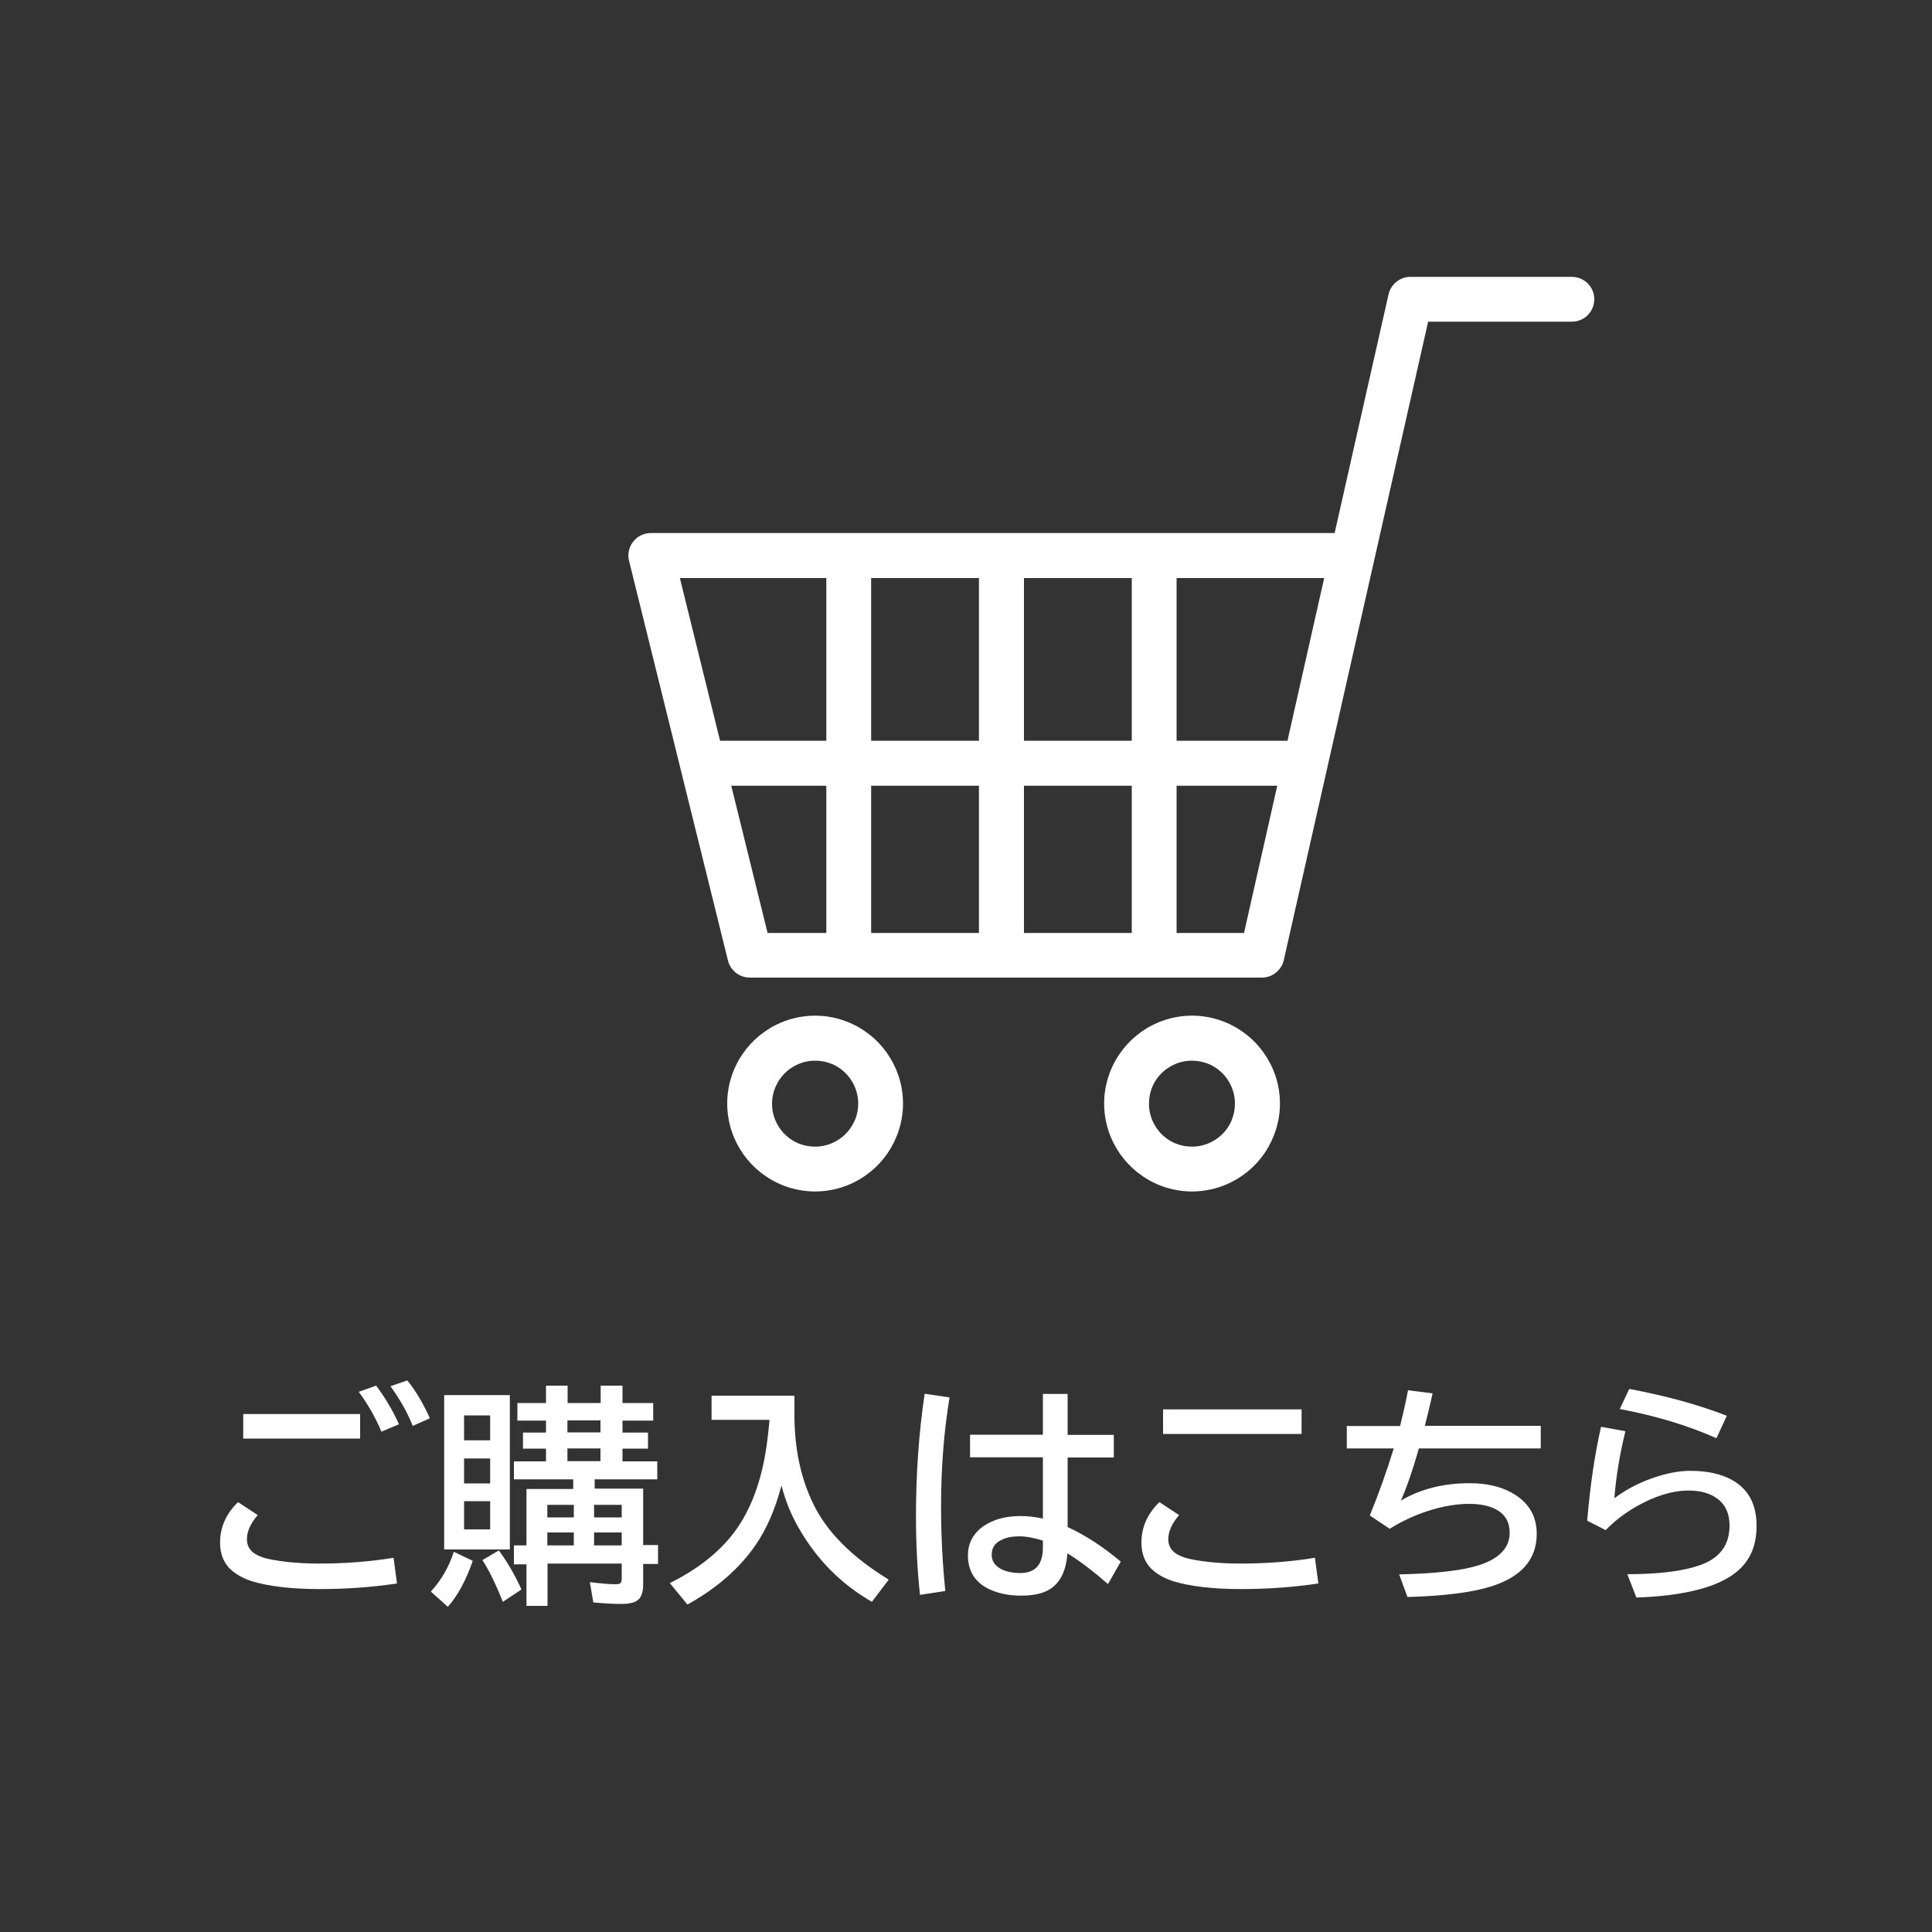 <?xml version="1.0" encoding="UTF-8"?><svg id="_レイヤー_2" xmlns="http://www.w3.org/2000/svg" width="100" height="100" viewBox="0 0 100 100"><rect x="0" y="0" width="100" height="100" fill="#333333" stroke="none"/><defs><style>.cls-1{isolation:isolate;}.cls-2{fill:none;}.cls-2,.cls-3{stroke-width:0px;}.cls-3{fill:#fff;}</style></defs><g id="_レイヤー_1-2"><g id="b"><g id="c"><rect class="cls-2" width="100" height="100"/><path class="cls-3" d="m81.37,14.33h-8.37c-.54,0-1.01.38-1.13.91l-2.79,12.35h-35.39c-.36,0-.7.16-.92.45-.22.28-.3.65-.21.99l5.12,20.69c.13.52.6.88,1.13.88h26.51c.54,0,1.01-.38,1.13-.91l7.47-33.04h7.44c.64,0,1.16-.52,1.16-1.16s-.52-1.16-1.16-1.16h0Zm-14.73,24.01h-5.74v-8.42h7.64l-1.9,8.42Zm-15.97,2.33v7.62h-5.58v-7.62h5.58Zm-5.58-2.33v-8.42h5.58v8.42h-5.58Zm7.91,2.33h5.58v7.62h-5.58s0-7.62,0-7.62Zm0-2.33v-8.42h5.58v8.42s-5.58,0-5.58,0Zm-10.23-8.42v8.42h-5.5l-2.08-8.42h7.58Zm-4.93,10.75h4.93v7.62h-3.04l-1.88-7.62h0Zm26.55,7.62h-3.49v-7.62h5.21s-1.72,7.62-1.72,7.62Z"/><path class="cls-3" d="m44.73,53.35c-.72-.49-1.61-.78-2.54-.78-.62,0-1.23.13-1.77.36-.82.35-1.51.92-2,1.65-.49.72-.78,1.61-.78,2.54,0,.62.13,1.23.36,1.77.35.82.92,1.51,1.65,2,.72.49,1.61.78,2.54.78.63,0,1.23-.13,1.77-.36.82-.35,1.51-.92,2-1.65.49-.73.78-1.61.78-2.54,0-.63-.13-1.23-.36-1.77-.35-.82-.92-1.51-1.65-2Zm-.49,4.64c-.17.4-.45.74-.81.98-.36.24-.78.38-1.24.38-.31,0-.6-.06-.87-.17-.4-.17-.74-.45-.98-.81-.24-.36-.38-.78-.38-1.24,0-.31.06-.6.18-.87.17-.4.45-.74.81-.98.36-.24.78-.38,1.24-.38.31,0,.6.06.87.17.4.17.74.45.98.81.24.36.38.78.38,1.24,0,.31-.06.6-.17.86h-.01Z"/><path class="cls-3" d="m64.24,53.35c-.72-.49-1.61-.78-2.54-.78-.62,0-1.23.13-1.77.36-.82.35-1.51.92-2,1.65-.49.72-.78,1.61-.78,2.54,0,.62.13,1.23.36,1.77.35.82.92,1.51,1.65,2,.72.49,1.61.78,2.54.78.62,0,1.23-.13,1.77-.36.82-.35,1.51-.92,2-1.65.49-.73.78-1.61.78-2.54,0-.63-.13-1.23-.36-1.77-.35-.82-.92-1.51-1.65-2Zm-.49,4.64c-.17.4-.45.74-.81.98-.36.24-.78.38-1.24.38-.31,0-.6-.06-.87-.17-.4-.17-.74-.45-.98-.81-.24-.36-.38-.78-.38-1.24,0-.31.06-.6.17-.87.17-.4.45-.74.81-.98.36-.24.78-.38,1.24-.38.31,0,.6.06.87.17.4.17.74.45.98.81.24.36.38.78.38,1.24,0,.31-.06.6-.17.86h0Z"/><g class="cls-1"><g class="cls-1"><path class="cls-3" d="m20.55,81.96c-1.26.19-2.6.29-4.02.29s-2.63-.14-3.51-.41c-.34-.11-.66-.27-.96-.5-.45-.36-.67-.86-.67-1.49,0-.8.31-1.5.93-2.1l1.02.67c-.38.44-.56.86-.56,1.25,0,.44.26.75.79.93.28.1.73.18,1.34.25.51.05,1.03.08,1.58.08,1.37,0,2.67-.1,3.88-.3l.18,1.34Zm-7.96-8.77h6.05v1.27h-6.05v-1.27Zm7.15.91c-.29-.7-.68-1.39-1.17-2.06l.9-.32c.47.63.87,1.3,1.18,2l-.9.38Zm1.62-.3c-.27-.69-.66-1.37-1.15-2.05l.87-.3c.42.51.81,1.16,1.17,1.96l-.88.39Z"/><path class="cls-3" d="m22.3,82.38c.54-.59.94-1.28,1.19-2.06l.98.47c-.35,1.01-.78,1.8-1.29,2.38l-.88-.79Zm4.09-10.17v7.99h-3.4v-7.99h3.4Zm-2.37,1.05v1.29h1.35v-1.29h-1.35Zm0,2.23v1.29h1.35v-1.29h-1.35Zm0,2.21v1.46h1.35v-1.46h-1.35Zm2,5.2c-.34-.87-.69-1.59-1.05-2.15l.85-.5c.45.61.84,1.29,1.17,2.02l-.96.64Zm4.76-6.35v.5h2.51v2.92h.77v.98h-.77v1.07c0,.39-.1.67-.29.81-.17.13-.45.19-.84.19-.46,0-.94-.03-1.45-.08l-.18-1.05c.56.07,1.01.11,1.34.11.15,0,.24-.03.27-.09.02-.04.04-.11.04-.19v-.79h-3.84v2.19h-1.09v-2.15h-.65v-.98h.65v-2.92h2.42v-.5h-3.07v-.93h1.66v-.66h-1.19v-.83h1.19v-.62h-1.48v-.91h1.48v-.9h1.12v.9h1.71v-.9h1.13v.9h1.59v.91h-1.59v.62h1.32v.83h-1.32v.66h1.8v.93h-3.23Zm-1.08,1.34h-1.37v.65h1.37v-.65Zm0,1.43h-1.37v.67h1.37v-.67Zm1.38-5.8h-1.71v.62h1.71v-.62Zm0,1.45h-1.71v.66h1.71v-.66Zm-.33,2.92v.65h1.43v-.65h-1.43Zm0,1.43v.67h1.43v-.67h-1.43Z"/><path class="cls-3" d="m41.12,72.25v.98c0,1.73.32,3.26.97,4.6.7,1.46,2.01,2.77,3.91,3.93l-.87,1.15c-1.6-.92-2.87-2.2-3.81-3.86-.38-.66-.67-1.38-.87-2.16l-.03.11c-.32,1.17-.75,2.15-1.29,2.94-.84,1.23-2.03,2.27-3.55,3.11l-.91-1.11c1.49-.74,2.62-1.65,3.4-2.72.75-1.04,1.26-2.35,1.54-3.95.09-.52.16-1.11.22-1.78h-3v-1.25h4.29Z"/><path class="cls-3" d="m47.62,82.56c-.14-1.29-.21-2.64-.21-4.07,0-2.22.15-4.33.45-6.35l1.29.19c-.29,1.73-.44,3.61-.44,5.62,0,1.48.07,2.95.22,4.4l-1.31.2Zm6.36-10.41h1.28v2.12h2.39v1.17h-2.39v3.6c.93.43,1.84,1.02,2.75,1.79l-.66,1.16c-.77-.67-1.47-1.2-2.1-1.59-.07.96-.41,1.6-1.02,1.92-.34.18-.8.27-1.39.27-.64,0-1.2-.12-1.67-.35-.71-.35-1.07-.93-1.07-1.73,0-.64.27-1.14.81-1.52.5-.34,1.13-.52,1.91-.52.36,0,.74.04,1.16.13v-3.17h-3.77v-1.17h3.77v-2.12Zm0,7.59c-.46-.14-.86-.22-1.22-.22s-.63.05-.87.16c-.38.16-.56.42-.56.79,0,.3.14.53.41.7.27.16.62.25,1.07.25.78,0,1.17-.44,1.17-1.32v-.35Z"/><path class="cls-3" d="m68.24,81.96c-1.26.19-2.6.29-4.02.29s-2.63-.14-3.51-.41c-.34-.11-.66-.27-.96-.5-.45-.36-.67-.86-.67-1.49,0-.8.31-1.5.93-2.1l1.02.67c-.38.44-.56.86-.56,1.25,0,.44.26.75.79.93.28.1.73.18,1.34.25.51.05,1.03.08,1.58.08,1.37,0,2.67-.1,3.88-.3l.18,1.34Zm-8.04-9.01h7.17v1.27h-7.17v-1.27Z"/><path class="cls-3" d="m69.72,73.81h2.75c.14-.57.28-1.18.41-1.85l1.27.16c-.12.56-.26,1.12-.4,1.68h6v1.17h-6.31c-.3,1.07-.61,1.97-.93,2.7,1.01-.6,2.2-.9,3.56-.9.85,0,1.57.16,2.17.49.87.48,1.3,1.19,1.3,2.13,0,1.32-.78,2.22-2.35,2.72-.98.31-2.43.5-4.34.55l-.43-1.17c1.83-.04,3.18-.19,4.05-.45,1.11-.34,1.67-.91,1.67-1.7,0-.55-.23-.96-.7-1.21-.35-.19-.81-.29-1.39-.29-.66,0-1.37.12-2.12.36-.69.22-1.36.53-2,.93l-1.03-.69c.46-1.12.87-2.27,1.24-3.47h-2.43v-1.17Z"/><path class="cls-3" d="m82.15,78.73c.16-1.87.4-3.49.72-4.88l1.26.23c-.3,1.23-.49,2.39-.57,3.47.57-.43,1.22-.78,1.96-1.04.71-.25,1.37-.38,1.98-.38.92,0,1.67.18,2.25.53.78.48,1.17,1.25,1.17,2.31s-.35,1.84-1.06,2.41c-.99.79-2.71,1.22-5.16,1.31l-.47-1.21c1.64,0,2.88-.16,3.74-.46,1.04-.36,1.55-1.04,1.55-2.06,0-.64-.23-1.12-.69-1.43-.36-.25-.84-.38-1.43-.38-.84,0-1.74.28-2.71.83-.59.34-1.12.74-1.58,1.22l-.96-.49Zm6.69-4.29c-1.48-.66-3.15-1.16-5-1.51l.49-1.04c1.91.36,3.59.82,5.05,1.39l-.54,1.17Z"/></g></g></g></g></g></svg>